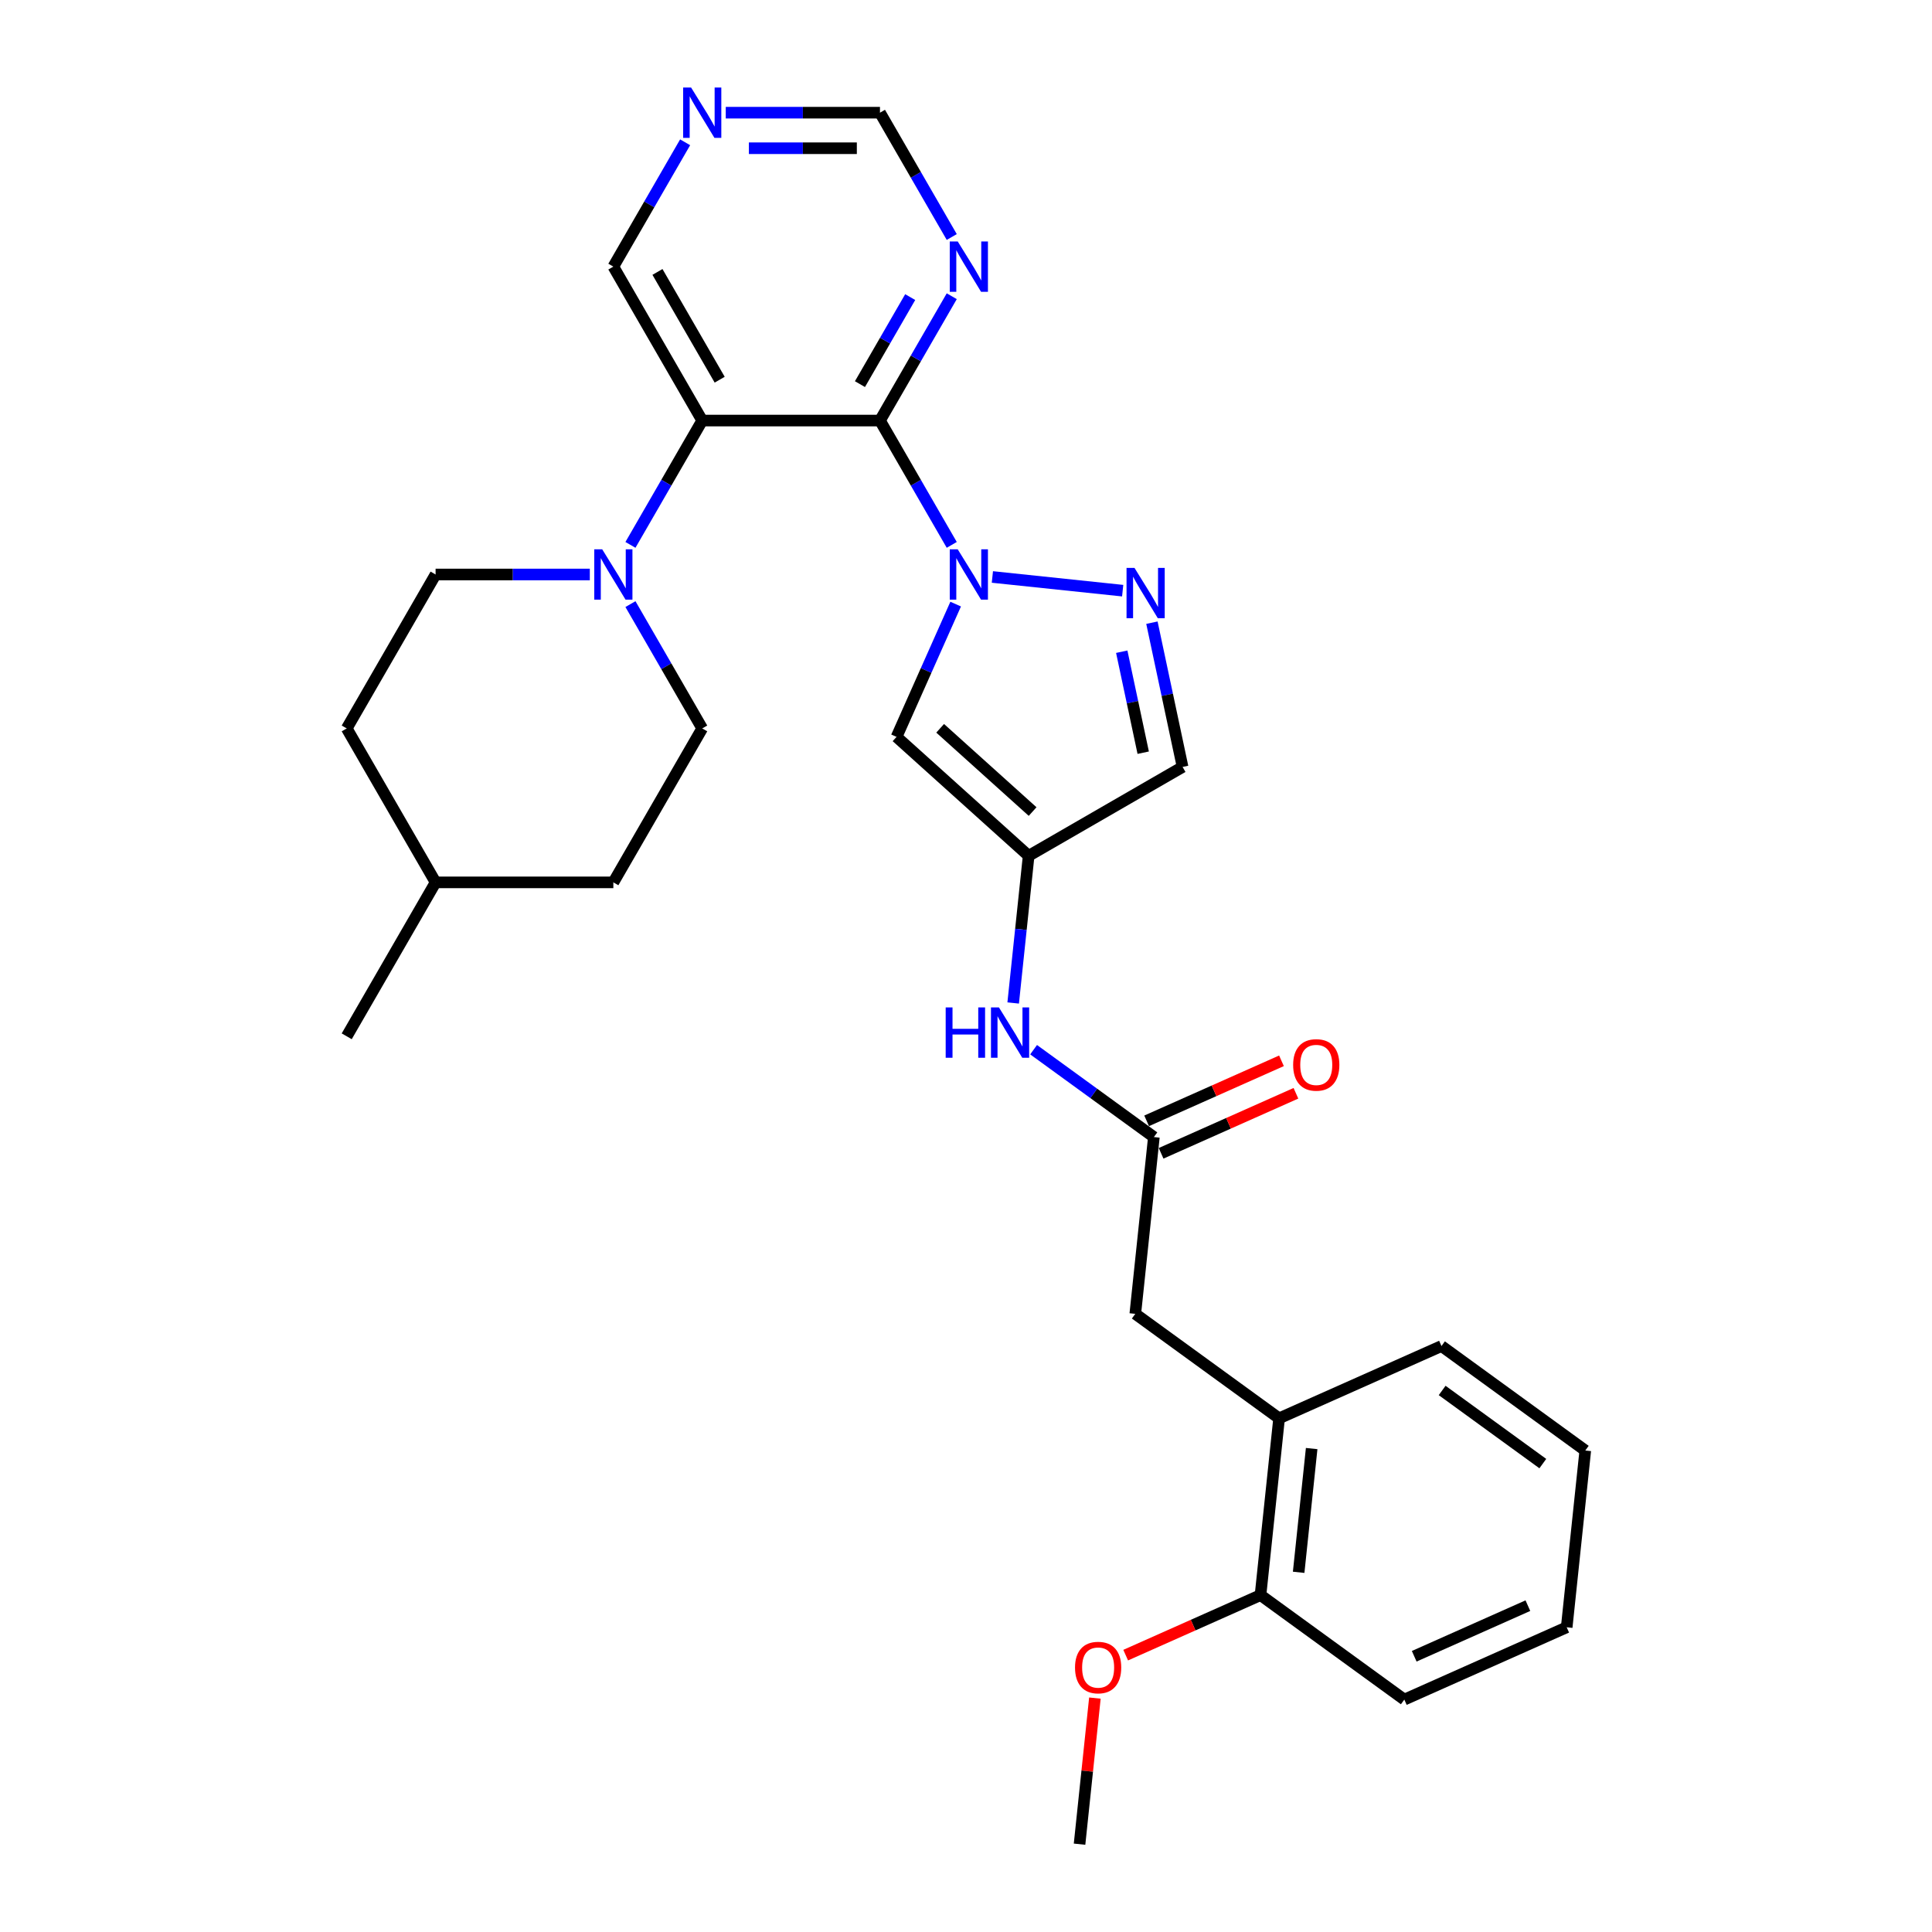 <?xml version='1.0' encoding='iso-8859-1'?>
<svg version='1.1' baseProfile='full'
              xmlns='http://www.w3.org/2000/svg'
                      xmlns:rdkit='http://www.rdkit.org/xml'
                      xmlns:xlink='http://www.w3.org/1999/xlink'
                  xml:space='preserve'
width='1000px' height='1000px' viewBox='0 0 1000 1000'>
<!-- END OF HEADER -->
<rect style='opacity:1.0;fill:#FFFFFF;stroke:none' width='1000' height='1000' x='0' y='0'> </rect>
<path class='bond-0' d='M 492.625,282.029 L 474.049,249.854' style='fill:none;fill-rule:evenodd;stroke:#0000FF;stroke-width:6px;stroke-linecap:butt;stroke-linejoin:miter;stroke-opacity:1' />
<path class='bond-0' d='M 474.049,249.854 L 455.473,217.68' style='fill:none;fill-rule:evenodd;stroke:#000000;stroke-width:6px;stroke-linecap:butt;stroke-linejoin:miter;stroke-opacity:1' />
<path class='bond-2' d='M 513.656,298.637 L 581.099,305.726' style='fill:none;fill-rule:evenodd;stroke:#0000FF;stroke-width:6px;stroke-linecap:butt;stroke-linejoin:miter;stroke-opacity:1' />
<path class='bond-3' d='M 494.65,312.685 L 479.352,347.046' style='fill:none;fill-rule:evenodd;stroke:#0000FF;stroke-width:6px;stroke-linecap:butt;stroke-linejoin:miter;stroke-opacity:1' />
<path class='bond-3' d='M 479.352,347.046 L 464.053,381.407' style='fill:none;fill-rule:evenodd;stroke:#000000;stroke-width:6px;stroke-linecap:butt;stroke-linejoin:miter;stroke-opacity:1' />
<path class='bond-1' d='M 455.473,217.68 L 363.469,217.68' style='fill:none;fill-rule:evenodd;stroke:#000000;stroke-width:6px;stroke-linecap:butt;stroke-linejoin:miter;stroke-opacity:1' />
<path class='bond-6' d='M 455.473,217.68 L 474.049,185.505' style='fill:none;fill-rule:evenodd;stroke:#000000;stroke-width:6px;stroke-linecap:butt;stroke-linejoin:miter;stroke-opacity:1' />
<path class='bond-6' d='M 474.049,185.505 L 492.625,153.33' style='fill:none;fill-rule:evenodd;stroke:#0000FF;stroke-width:6px;stroke-linecap:butt;stroke-linejoin:miter;stroke-opacity:1' />
<path class='bond-6' d='M 445.11,198.827 L 458.113,176.304' style='fill:none;fill-rule:evenodd;stroke:#000000;stroke-width:6px;stroke-linecap:butt;stroke-linejoin:miter;stroke-opacity:1' />
<path class='bond-6' d='M 458.113,176.304 L 471.117,153.782' style='fill:none;fill-rule:evenodd;stroke:#0000FF;stroke-width:6px;stroke-linecap:butt;stroke-linejoin:miter;stroke-opacity:1' />
<path class='bond-5' d='M 363.469,217.68 L 344.893,249.854' style='fill:none;fill-rule:evenodd;stroke:#000000;stroke-width:6px;stroke-linecap:butt;stroke-linejoin:miter;stroke-opacity:1' />
<path class='bond-5' d='M 344.893,249.854 L 326.317,282.029' style='fill:none;fill-rule:evenodd;stroke:#0000FF;stroke-width:6px;stroke-linecap:butt;stroke-linejoin:miter;stroke-opacity:1' />
<path class='bond-18' d='M 363.469,217.68 L 317.467,138.002' style='fill:none;fill-rule:evenodd;stroke:#000000;stroke-width:6px;stroke-linecap:butt;stroke-linejoin:miter;stroke-opacity:1' />
<path class='bond-18' d='M 372.504,196.528 L 340.303,140.753' style='fill:none;fill-rule:evenodd;stroke:#000000;stroke-width:6px;stroke-linecap:butt;stroke-linejoin:miter;stroke-opacity:1' />
<path class='bond-7' d='M 596.232,322.302 L 604.167,359.635' style='fill:none;fill-rule:evenodd;stroke:#0000FF;stroke-width:6px;stroke-linecap:butt;stroke-linejoin:miter;stroke-opacity:1' />
<path class='bond-7' d='M 604.167,359.635 L 612.103,396.967' style='fill:none;fill-rule:evenodd;stroke:#000000;stroke-width:6px;stroke-linecap:butt;stroke-linejoin:miter;stroke-opacity:1' />
<path class='bond-7' d='M 580.614,337.327 L 586.169,363.46' style='fill:none;fill-rule:evenodd;stroke:#0000FF;stroke-width:6px;stroke-linecap:butt;stroke-linejoin:miter;stroke-opacity:1' />
<path class='bond-7' d='M 586.169,363.46 L 591.723,389.593' style='fill:none;fill-rule:evenodd;stroke:#000000;stroke-width:6px;stroke-linecap:butt;stroke-linejoin:miter;stroke-opacity:1' />
<path class='bond-4' d='M 464.053,381.407 L 532.425,442.969' style='fill:none;fill-rule:evenodd;stroke:#000000;stroke-width:6px;stroke-linecap:butt;stroke-linejoin:miter;stroke-opacity:1' />
<path class='bond-4' d='M 486.622,376.967 L 534.482,420.06' style='fill:none;fill-rule:evenodd;stroke:#000000;stroke-width:6px;stroke-linecap:butt;stroke-linejoin:miter;stroke-opacity:1' />
<path class='bond-9' d='M 532.425,442.969 L 528.422,481.055' style='fill:none;fill-rule:evenodd;stroke:#000000;stroke-width:6px;stroke-linecap:butt;stroke-linejoin:miter;stroke-opacity:1' />
<path class='bond-9' d='M 528.422,481.055 L 524.419,519.141' style='fill:none;fill-rule:evenodd;stroke:#0000FF;stroke-width:6px;stroke-linecap:butt;stroke-linejoin:miter;stroke-opacity:1' />
<path class='bond-29' d='M 532.425,442.969 L 612.103,396.967' style='fill:none;fill-rule:evenodd;stroke:#000000;stroke-width:6px;stroke-linecap:butt;stroke-linejoin:miter;stroke-opacity:1' />
<path class='bond-13' d='M 305.286,297.357 L 265.375,297.357' style='fill:none;fill-rule:evenodd;stroke:#0000FF;stroke-width:6px;stroke-linecap:butt;stroke-linejoin:miter;stroke-opacity:1' />
<path class='bond-13' d='M 265.375,297.357 L 225.464,297.357' style='fill:none;fill-rule:evenodd;stroke:#000000;stroke-width:6px;stroke-linecap:butt;stroke-linejoin:miter;stroke-opacity:1' />
<path class='bond-14' d='M 326.317,312.685 L 344.893,344.86' style='fill:none;fill-rule:evenodd;stroke:#0000FF;stroke-width:6px;stroke-linecap:butt;stroke-linejoin:miter;stroke-opacity:1' />
<path class='bond-14' d='M 344.893,344.86 L 363.469,377.035' style='fill:none;fill-rule:evenodd;stroke:#000000;stroke-width:6px;stroke-linecap:butt;stroke-linejoin:miter;stroke-opacity:1' />
<path class='bond-15' d='M 492.625,122.674 L 474.049,90.5' style='fill:none;fill-rule:evenodd;stroke:#0000FF;stroke-width:6px;stroke-linecap:butt;stroke-linejoin:miter;stroke-opacity:1' />
<path class='bond-15' d='M 474.049,90.5 L 455.473,58.325' style='fill:none;fill-rule:evenodd;stroke:#000000;stroke-width:6px;stroke-linecap:butt;stroke-linejoin:miter;stroke-opacity:1' />
<path class='bond-8' d='M 597.241,588.547 L 566.115,565.933' style='fill:none;fill-rule:evenodd;stroke:#000000;stroke-width:6px;stroke-linecap:butt;stroke-linejoin:miter;stroke-opacity:1' />
<path class='bond-8' d='M 566.115,565.933 L 534.99,543.319' style='fill:none;fill-rule:evenodd;stroke:#0000FF;stroke-width:6px;stroke-linecap:butt;stroke-linejoin:miter;stroke-opacity:1' />
<path class='bond-11' d='M 597.241,588.547 L 587.624,680.047' style='fill:none;fill-rule:evenodd;stroke:#000000;stroke-width:6px;stroke-linecap:butt;stroke-linejoin:miter;stroke-opacity:1' />
<path class='bond-16' d='M 600.983,596.952 L 635.877,581.416' style='fill:none;fill-rule:evenodd;stroke:#000000;stroke-width:6px;stroke-linecap:butt;stroke-linejoin:miter;stroke-opacity:1' />
<path class='bond-16' d='M 635.877,581.416 L 670.772,565.88' style='fill:none;fill-rule:evenodd;stroke:#FF0000;stroke-width:6px;stroke-linecap:butt;stroke-linejoin:miter;stroke-opacity:1' />
<path class='bond-16' d='M 593.499,580.142 L 628.393,564.606' style='fill:none;fill-rule:evenodd;stroke:#000000;stroke-width:6px;stroke-linecap:butt;stroke-linejoin:miter;stroke-opacity:1' />
<path class='bond-16' d='M 628.393,564.606 L 663.288,549.07' style='fill:none;fill-rule:evenodd;stroke:#FF0000;stroke-width:6px;stroke-linecap:butt;stroke-linejoin:miter;stroke-opacity:1' />
<path class='bond-10' d='M 662.056,734.125 L 587.624,680.047' style='fill:none;fill-rule:evenodd;stroke:#000000;stroke-width:6px;stroke-linecap:butt;stroke-linejoin:miter;stroke-opacity:1' />
<path class='bond-17' d='M 662.056,734.125 L 652.439,825.625' style='fill:none;fill-rule:evenodd;stroke:#000000;stroke-width:6px;stroke-linecap:butt;stroke-linejoin:miter;stroke-opacity:1' />
<path class='bond-17' d='M 678.914,749.773 L 672.182,813.823' style='fill:none;fill-rule:evenodd;stroke:#000000;stroke-width:6px;stroke-linecap:butt;stroke-linejoin:miter;stroke-opacity:1' />
<path class='bond-23' d='M 662.056,734.125 L 746.106,696.704' style='fill:none;fill-rule:evenodd;stroke:#000000;stroke-width:6px;stroke-linecap:butt;stroke-linejoin:miter;stroke-opacity:1' />
<path class='bond-12' d='M 375.65,58.325 L 415.561,58.325' style='fill:none;fill-rule:evenodd;stroke:#0000FF;stroke-width:6px;stroke-linecap:butt;stroke-linejoin:miter;stroke-opacity:1' />
<path class='bond-12' d='M 415.561,58.325 L 455.473,58.325' style='fill:none;fill-rule:evenodd;stroke:#000000;stroke-width:6px;stroke-linecap:butt;stroke-linejoin:miter;stroke-opacity:1' />
<path class='bond-12' d='M 387.624,76.725 L 415.561,76.725' style='fill:none;fill-rule:evenodd;stroke:#0000FF;stroke-width:6px;stroke-linecap:butt;stroke-linejoin:miter;stroke-opacity:1' />
<path class='bond-12' d='M 415.561,76.725 L 443.499,76.725' style='fill:none;fill-rule:evenodd;stroke:#000000;stroke-width:6px;stroke-linecap:butt;stroke-linejoin:miter;stroke-opacity:1' />
<path class='bond-30' d='M 354.62,73.653 L 336.043,105.827' style='fill:none;fill-rule:evenodd;stroke:#0000FF;stroke-width:6px;stroke-linecap:butt;stroke-linejoin:miter;stroke-opacity:1' />
<path class='bond-30' d='M 336.043,105.827 L 317.467,138.002' style='fill:none;fill-rule:evenodd;stroke:#000000;stroke-width:6px;stroke-linecap:butt;stroke-linejoin:miter;stroke-opacity:1' />
<path class='bond-20' d='M 225.464,297.357 L 179.462,377.035' style='fill:none;fill-rule:evenodd;stroke:#000000;stroke-width:6px;stroke-linecap:butt;stroke-linejoin:miter;stroke-opacity:1' />
<path class='bond-19' d='M 363.469,377.035 L 317.467,456.712' style='fill:none;fill-rule:evenodd;stroke:#000000;stroke-width:6px;stroke-linecap:butt;stroke-linejoin:miter;stroke-opacity:1' />
<path class='bond-21' d='M 652.439,825.625 L 617.545,841.161' style='fill:none;fill-rule:evenodd;stroke:#000000;stroke-width:6px;stroke-linecap:butt;stroke-linejoin:miter;stroke-opacity:1' />
<path class='bond-21' d='M 617.545,841.161 L 582.65,856.697' style='fill:none;fill-rule:evenodd;stroke:#FF0000;stroke-width:6px;stroke-linecap:butt;stroke-linejoin:miter;stroke-opacity:1' />
<path class='bond-24' d='M 652.439,825.625 L 726.872,879.703' style='fill:none;fill-rule:evenodd;stroke:#000000;stroke-width:6px;stroke-linecap:butt;stroke-linejoin:miter;stroke-opacity:1' />
<path class='bond-22' d='M 317.467,456.712 L 225.464,456.712' style='fill:none;fill-rule:evenodd;stroke:#000000;stroke-width:6px;stroke-linecap:butt;stroke-linejoin:miter;stroke-opacity:1' />
<path class='bond-31' d='M 179.462,377.035 L 225.464,456.712' style='fill:none;fill-rule:evenodd;stroke:#000000;stroke-width:6px;stroke-linecap:butt;stroke-linejoin:miter;stroke-opacity:1' />
<path class='bond-25' d='M 566.721,878.926 L 562.747,916.736' style='fill:none;fill-rule:evenodd;stroke:#FF0000;stroke-width:6px;stroke-linecap:butt;stroke-linejoin:miter;stroke-opacity:1' />
<path class='bond-25' d='M 562.747,916.736 L 558.773,954.545' style='fill:none;fill-rule:evenodd;stroke:#000000;stroke-width:6px;stroke-linecap:butt;stroke-linejoin:miter;stroke-opacity:1' />
<path class='bond-26' d='M 225.464,456.712 L 179.462,536.39' style='fill:none;fill-rule:evenodd;stroke:#000000;stroke-width:6px;stroke-linecap:butt;stroke-linejoin:miter;stroke-opacity:1' />
<path class='bond-27' d='M 746.106,696.704 L 820.538,750.782' style='fill:none;fill-rule:evenodd;stroke:#000000;stroke-width:6px;stroke-linecap:butt;stroke-linejoin:miter;stroke-opacity:1' />
<path class='bond-27' d='M 746.455,719.702 L 798.558,757.557' style='fill:none;fill-rule:evenodd;stroke:#000000;stroke-width:6px;stroke-linecap:butt;stroke-linejoin:miter;stroke-opacity:1' />
<path class='bond-32' d='M 726.872,879.703 L 810.921,842.282' style='fill:none;fill-rule:evenodd;stroke:#000000;stroke-width:6px;stroke-linecap:butt;stroke-linejoin:miter;stroke-opacity:1' />
<path class='bond-32' d='M 731.995,857.28 L 790.83,831.085' style='fill:none;fill-rule:evenodd;stroke:#000000;stroke-width:6px;stroke-linecap:butt;stroke-linejoin:miter;stroke-opacity:1' />
<path class='bond-28' d='M 820.538,750.782 L 810.921,842.282' style='fill:none;fill-rule:evenodd;stroke:#000000;stroke-width:6px;stroke-linecap:butt;stroke-linejoin:miter;stroke-opacity:1' />
<path  class='atom-0' d='M 495.715 284.329
L 504.253 298.13
Q 505.099 299.492, 506.461 301.957
Q 507.823 304.423, 507.896 304.57
L 507.896 284.329
L 511.356 284.329
L 511.356 310.385
L 507.786 310.385
L 498.622 295.296
Q 497.555 293.53, 496.414 291.506
Q 495.31 289.482, 494.979 288.856
L 494.979 310.385
L 491.593 310.385
L 491.593 284.329
L 495.715 284.329
' fill='#0000FF'/>
<path  class='atom-3' d='M 587.215 293.946
L 595.753 307.747
Q 596.599 309.109, 597.961 311.574
Q 599.322 314.04, 599.396 314.187
L 599.396 293.946
L 602.855 293.946
L 602.855 320.002
L 599.286 320.002
L 590.122 304.913
Q 589.055 303.147, 587.914 301.123
Q 586.81 299.099, 586.479 298.473
L 586.479 320.002
L 583.093 320.002
L 583.093 293.946
L 587.215 293.946
' fill='#0000FF'/>
<path  class='atom-6' d='M 311.708 284.329
L 320.246 298.13
Q 321.092 299.492, 322.454 301.957
Q 323.815 304.423, 323.889 304.57
L 323.889 284.329
L 327.348 284.329
L 327.348 310.385
L 323.779 310.385
L 314.615 295.296
Q 313.548 293.53, 312.407 291.506
Q 311.303 289.482, 310.972 288.856
L 310.972 310.385
L 307.586 310.385
L 307.586 284.329
L 311.708 284.329
' fill='#0000FF'/>
<path  class='atom-7' d='M 495.715 124.974
L 504.253 138.775
Q 505.099 140.137, 506.461 142.602
Q 507.823 145.068, 507.896 145.215
L 507.896 124.974
L 511.356 124.974
L 511.356 151.03
L 507.786 151.03
L 498.622 135.941
Q 497.555 134.175, 496.414 132.151
Q 495.31 130.127, 494.979 129.501
L 494.979 151.03
L 491.593 151.03
L 491.593 124.974
L 495.715 124.974
' fill='#0000FF'/>
<path  class='atom-10' d='M 489.485 521.441
L 493.017 521.441
L 493.017 532.518
L 506.34 532.518
L 506.34 521.441
L 509.873 521.441
L 509.873 547.496
L 506.34 547.496
L 506.34 535.462
L 493.017 535.462
L 493.017 547.496
L 489.485 547.496
L 489.485 521.441
' fill='#0000FF'/>
<path  class='atom-10' d='M 517.049 521.441
L 525.587 535.241
Q 526.433 536.603, 527.795 539.069
Q 529.156 541.535, 529.23 541.682
L 529.23 521.441
L 532.689 521.441
L 532.689 547.496
L 529.12 547.496
L 519.956 532.408
Q 518.889 530.641, 517.748 528.617
Q 516.644 526.593, 516.313 525.968
L 516.313 547.496
L 512.927 547.496
L 512.927 521.441
L 517.049 521.441
' fill='#0000FF'/>
<path  class='atom-13' d='M 357.71 45.297
L 366.248 59.098
Q 367.094 60.459, 368.456 62.925
Q 369.817 65.391, 369.891 65.538
L 369.891 45.297
L 373.35 45.297
L 373.35 71.352
L 369.78 71.352
L 360.617 56.264
Q 359.55 54.497, 358.409 52.473
Q 357.305 50.449, 356.974 49.824
L 356.974 71.352
L 353.588 71.352
L 353.588 45.297
L 357.71 45.297
' fill='#0000FF'/>
<path  class='atom-17' d='M 669.33 551.199
Q 669.33 544.943, 672.421 541.447
Q 675.512 537.951, 681.29 537.951
Q 687.068 537.951, 690.159 541.447
Q 693.251 544.943, 693.251 551.199
Q 693.251 557.529, 690.123 561.136
Q 686.994 564.706, 681.29 564.706
Q 675.549 564.706, 672.421 561.136
Q 669.33 557.566, 669.33 551.199
M 681.29 561.761
Q 685.265 561.761, 687.399 559.112
Q 689.571 556.425, 689.571 551.199
Q 689.571 546.084, 687.399 543.508
Q 685.265 540.895, 681.29 540.895
Q 677.316 540.895, 675.144 543.471
Q 673.01 546.047, 673.01 551.199
Q 673.01 556.462, 675.144 559.112
Q 677.316 561.761, 681.29 561.761
' fill='#FF0000'/>
<path  class='atom-22' d='M 556.429 863.119
Q 556.429 856.863, 559.521 853.367
Q 562.612 849.871, 568.39 849.871
Q 574.168 849.871, 577.259 853.367
Q 580.35 856.863, 580.35 863.119
Q 580.35 869.449, 577.222 873.056
Q 574.094 876.626, 568.39 876.626
Q 562.649 876.626, 559.521 873.056
Q 556.429 869.486, 556.429 863.119
M 568.39 873.681
Q 572.364 873.681, 574.499 871.032
Q 576.67 868.345, 576.67 863.119
Q 576.67 858.004, 574.499 855.428
Q 572.364 852.815, 568.39 852.815
Q 564.415 852.815, 562.244 855.391
Q 560.109 857.967, 560.109 863.119
Q 560.109 868.382, 562.244 871.032
Q 564.415 873.681, 568.39 873.681
' fill='#FF0000'/>
</svg>
